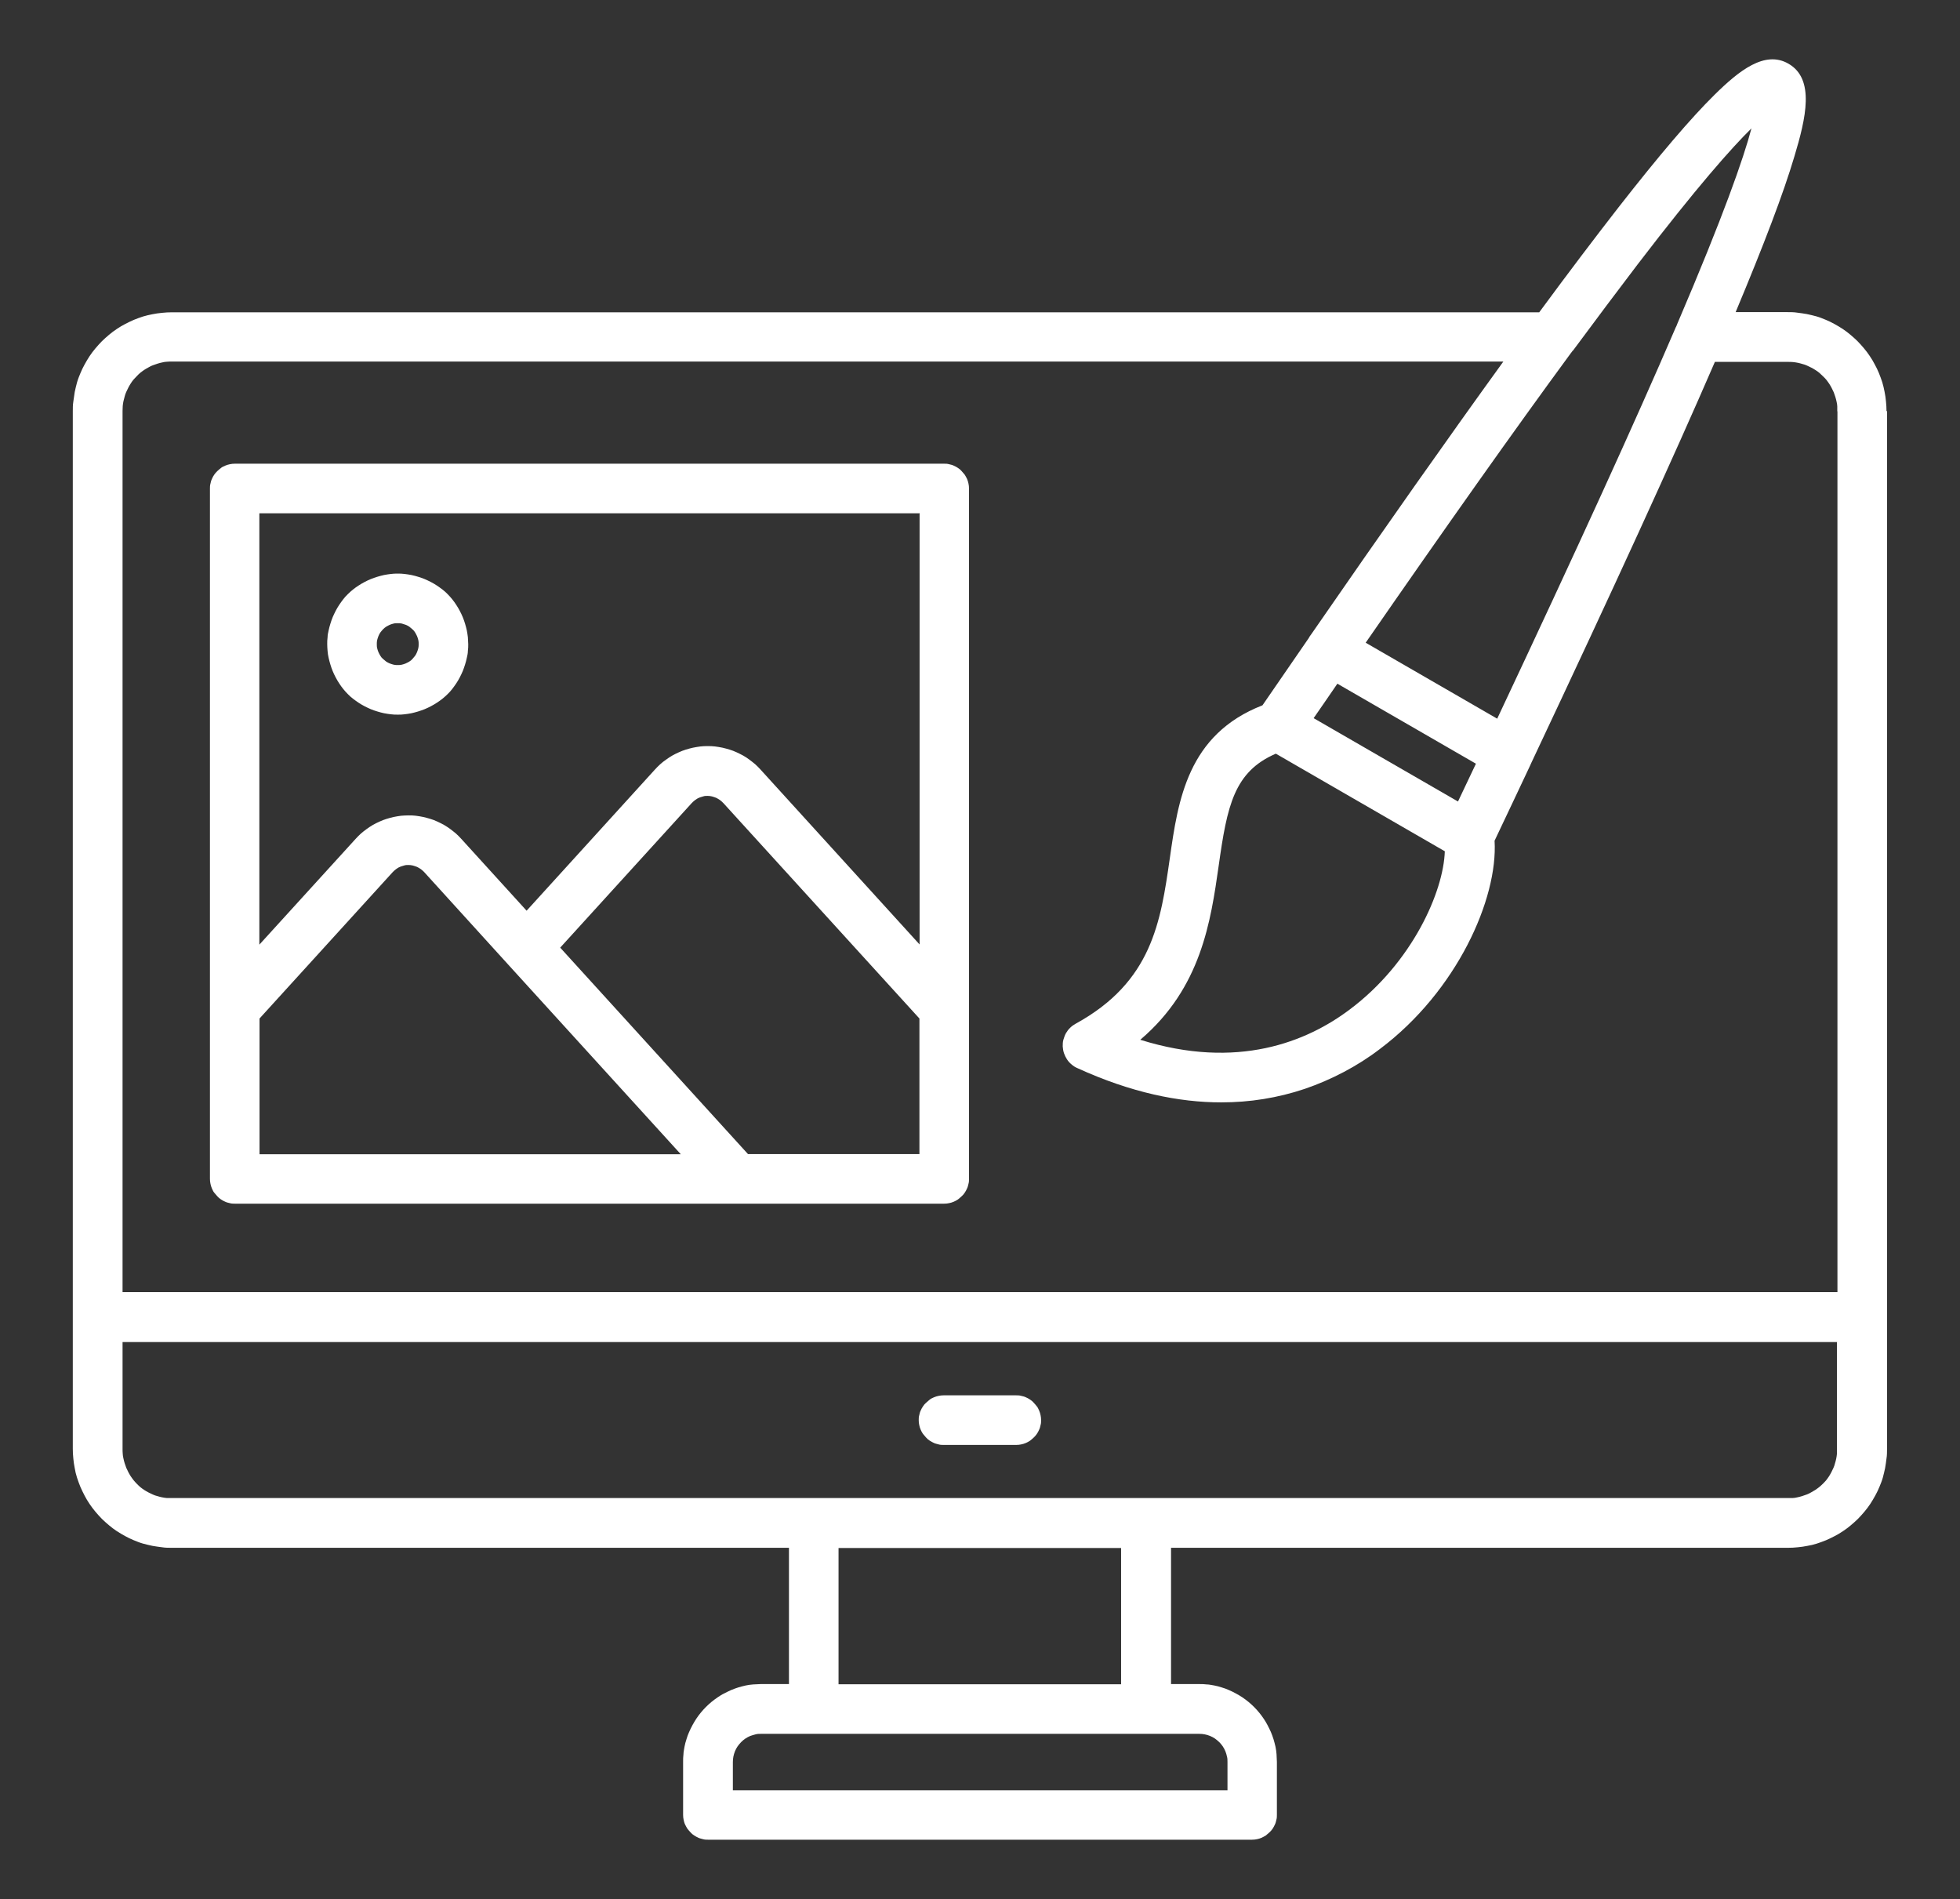 <?xml version="1.0" encoding="UTF-8"?>
<svg xmlns="http://www.w3.org/2000/svg" xmlns:xlink="http://www.w3.org/1999/xlink" id="Layer_1" version="1.1" viewBox="0 0 1114.7 1080">
  <rect x="0" y="0" width="1114.7" height="1080" fill="#333333" stroke="none"/>
  <!-- Generator: Adobe Illustrator 29.2.1, SVG Export Plug-In . SVG Version: 2.1.0 Build 116)  -->
  <defs>
    <style>
      .st0 {
        fill: #fff;
      }
    </style>
  </defs>
  <path class="st0" d="M522.5,807.6c0-.9,0-1.8.3-2.8.2-.9.4-1.8.8-2.6.4-.9.8-1.7,1.3-2.4.5-.8,1.1-1.5,1.8-2.1s1.4-1.2,2.1-1.8,1.6-.9,2.4-1.3c.9-.4,1.7-.6,2.6-.8.9-.2,1.8-.3,2.8-.3h41.4c.9,0,1.8,0,2.8.3.9.2,1.8.4,2.6.8.9.4,1.7.8,2.4,1.3.8.5,1.5,1.1,2.1,1.8.7.7,1.2,1.4,1.8,2.1s.9,1.6,1.3,2.4c.4.9.6,1.7.8,2.6.2.9.3,1.8.3,2.8s0,1.8-.3,2.8c-.2.9-.4,1.8-.8,2.6-.4.9-.8,1.7-1.3,2.4s-1.1,1.5-1.8,2.1c-.7.7-1.4,1.2-2.1,1.8-.8.5-1.6,1-2.4,1.3-.9.4-1.7.6-2.6.8-.9.2-1.8.3-2.8.3h-41.4c-.9,0-1.8,0-2.8-.3s-1.8-.4-2.6-.8-1.7-.8-2.4-1.3c-.8-.5-1.5-1.1-2.1-1.8s-1.2-1.4-1.8-2.1c-.5-.8-1-1.6-1.3-2.4-.4-.9-.6-1.7-.8-2.6-.2-.9-.3-1.8-.3-2.8ZM1073.2,233.9v590c0,1.8,0,3.7-.3,5.5-.2,1.8-.5,3.7-.8,5.5-.4,1.8-.8,3.6-1.3,5.4-.5,1.8-1.2,3.5-1.9,5.2-.7,1.7-1.5,3.4-2.4,5s-1.8,3.2-2.8,4.7-2.1,3-3.3,4.4-2.4,2.8-3.7,4.1-2.7,2.5-4.1,3.7-2.9,2.3-4.4,3.3-3.1,2-4.7,2.8-3.3,1.7-5,2.4-3.4,1.3-5.2,1.9-3.6,1-5.4,1.3c-1.8.4-3.6.6-5.5.8-1.8.2-3.7.3-5.5.3h-350.9v77.5h16c1.4,0,2.9,0,4.3.2,1.4,0,2.9.4,4.3.6,1.4.3,2.8.6,4.2,1.1,1.4.4,2.8.9,4.1,1.5,1.3.6,2.7,1.2,3.9,1.9,1.3.7,2.5,1.4,3.7,2.2s2.4,1.7,3.5,2.6c1.1.9,2.2,1.9,3.2,2.9s2,2.1,2.9,3.2c.9,1.1,1.8,2.3,2.6,3.5s1.6,2.5,2.2,3.7c.7,1.3,1.3,2.6,1.9,3.9.6,1.3,1,2.7,1.5,4.1.4,1.4.8,2.8,1.1,4.2.3,1.4.5,2.9.6,4.3,0,1.4.2,2.9.2,4.3v30.2c0,.9,0,1.8-.3,2.8-.2.9-.4,1.8-.8,2.6s-.8,1.7-1.3,2.4-1.1,1.5-1.8,2.1-1.4,1.2-2.1,1.8c-.8.5-1.6.9-2.4,1.3-.9.4-1.7.6-2.6.8-.9.2-1.8.3-2.8.3h-309.5c-.9,0-1.8,0-2.8-.3s-1.8-.4-2.6-.8-1.7-.8-2.4-1.3c-.8-.5-1.5-1.1-2.1-1.8-.7-.7-1.2-1.4-1.8-2.1-.5-.8-.9-1.6-1.3-2.4s-.6-1.7-.8-2.6-.3-1.8-.3-2.8v-30.2c0-1.5,0-2.9.2-4.3,0-1.4.4-2.9.6-4.3.3-1.4.6-2.8,1.1-4.2.4-1.4.9-2.8,1.5-4.1s1.2-2.7,1.9-3.9c.7-1.3,1.4-2.5,2.2-3.7s1.7-2.4,2.6-3.5c.9-1.1,1.9-2.2,2.9-3.2s2.1-2,3.2-2.9c1.1-.9,2.3-1.8,3.5-2.6s2.4-1.6,3.7-2.2c1.3-.7,2.6-1.3,3.9-1.9,1.3-.6,2.7-1,4.1-1.5,1.4-.4,2.8-.8,4.2-1.1s2.9-.5,4.3-.6c1.4,0,2.9-.2,4.3-.2h16v-77.5H97.7c-1.8,0-3.7,0-5.5-.3-1.8-.2-3.7-.5-5.5-.8-1.8-.4-3.6-.8-5.4-1.3s-3.5-1.2-5.2-1.9-3.4-1.5-5-2.4-3.2-1.8-4.7-2.8-3-2.1-4.4-3.3-2.8-2.4-4.1-3.7c-1.3-1.3-2.5-2.7-3.7-4.1-1.2-1.4-2.3-2.9-3.3-4.4s-2-3.1-2.8-4.7-1.7-3.3-2.4-5c-.7-1.7-1.3-3.4-1.9-5.2s-1-3.6-1.3-5.4c-.4-1.8-.6-3.6-.8-5.5-.2-1.8-.3-3.7-.3-5.5V233.9c0-1.8,0-3.7.3-5.5s.5-3.7.8-5.5c.4-1.8.8-3.6,1.3-5.4.5-1.8,1.2-3.5,1.9-5.2s1.5-3.4,2.4-5,1.8-3.2,2.8-4.7,2.1-3,3.3-4.4,2.4-2.8,3.7-4.1,2.7-2.5,4.1-3.7,2.9-2.3,4.4-3.3,3.1-2,4.7-2.8,3.3-1.7,5-2.4,3.4-1.3,5.2-1.9c1.8-.5,3.6-1,5.4-1.3,1.8-.4,3.6-.6,5.5-.8,1.8-.2,3.7-.3,5.5-.3h777.7c16.7-22.7,31.8-42.6,45.1-59.7,23.2-29.7,41.1-50.7,54.7-64.1,13.9-13.7,28.5-25.3,41.9-17.6,15.2,8.7,10,30.9,3.4,52.8-6.2,20.9-17.2,49.8-33.4,88.5h29.5c1.8,0,3.7,0,5.5.3,1.8.2,3.7.5,5.5.8,1.8.4,3.6.8,5.4,1.3s3.5,1.2,5.2,1.9,3.4,1.5,5,2.4,3.2,1.8,4.7,2.8,3,2.1,4.4,3.3,2.8,2.4,4.1,3.7,2.5,2.7,3.7,4.1c1.2,1.4,2.3,2.9,3.3,4.4s2,3.1,2.8,4.7c.9,1.6,1.7,3.3,2.4,5s1.3,3.4,1.9,5.2c.5,1.8,1,3.6,1.3,5.4.4,1.8.6,3.6.8,5.5.2,1.8.3,3.7.3,5.5h.3ZM894.5,199.3c-.3.5-.7,1-1.1,1.5-32.4,44.1-71,98.7-116.7,164.7l74.8,43.2c46.3-98.4,78.3-168.5,101.4-222.2,0-.1,0-.3.2-.4.3-.6.6-1.3.8-1.9,26.4-61.7,37.7-94.2,42.2-111.2-11.3,11.1-31,33.3-64.7,77.3-11.2,14.7-23.5,31.1-36.9,49.2v-.2ZM829.2,455.8c3.5-7.3,6.9-14.5,10.2-21.5l-78.8-45.5c-4.4,6.4-8.9,13-13.5,19.6l82.1,47.4h0ZM725.6,428.6c-23.8,10.3-27.7,29.6-32.5,63.7-4.5,31.5-9.9,69.5-44.6,99,55.3,17.3,94.8,1.1,119.1-17.2,35.7-26.7,53.4-67.2,54.1-90l-96.1-55.5ZM432.8,986c-1.1,0-2.1,0-3.1.3s-2,.5-3,.9-1.9.9-2.8,1.5-1.7,1.3-2.4,2-1.4,1.6-2,2.4c-.6.9-1.1,1.8-1.5,2.8s-.7,2-.9,3-.3,2.1-.3,3.1v16.1h281.3v-16.1c0-1.1,0-2.1-.3-3.1-.2-1-.5-2-.9-3s-.9-1.9-1.5-2.8c-.6-.9-1.3-1.7-2-2.4s-1.6-1.4-2.4-2c-.9-.6-1.8-1.1-2.8-1.5s-2-.7-3-.9-2.1-.3-3.1-.3h-249.3ZM637.6,957.8v-77.5h-160.7v77.5h160.7ZM1044.9,763.2H69.7v60.7c0,.9,0,1.8.1,2.8,0,.9.2,1.8.4,2.7.2.9.4,1.8.7,2.7.3.9.6,1.7.9,2.6.4.8.8,1.7,1.2,2.5.4.8.9,1.6,1.4,2.4s1.1,1.5,1.6,2.2c.6.7,1.2,1.4,1.8,2s1.3,1.3,2,1.9c.7.6,1.5,1.1,2.2,1.6.8.5,1.6,1,2.4,1.4s1.6.8,2.5,1.2,1.7.7,2.6.9c.9.3,1.8.5,2.7.7.9.2,1.8.3,2.7.4.9,0,1.8,0,2.8,0h919c.9,0,1.8,0,2.8,0,.9,0,1.8-.2,2.7-.4.9-.2,1.8-.4,2.7-.7.9-.3,1.7-.6,2.6-.9.8-.3,1.7-.7,2.5-1.2s1.6-.9,2.4-1.4,1.5-1.1,2.2-1.6c.7-.6,1.4-1.2,2-1.8s1.3-1.3,1.9-2,1.1-1.5,1.6-2.2c.5-.8,1-1.6,1.4-2.4.4-.8.8-1.6,1.2-2.5s.7-1.7.9-2.6c.3-.9.5-1.8.7-2.7s.3-1.8.4-2.7c0-.9,0-1.8,0-2.8v-60.7h.1ZM1044.9,233.9c0-.9,0-1.8,0-2.8,0-.9-.2-1.8-.4-2.7-.2-.9-.4-1.8-.7-2.7-.3-.9-.6-1.7-.9-2.6-.4-.9-.8-1.7-1.2-2.5-.4-.8-.9-1.6-1.4-2.4-.5-.8-1.1-1.5-1.6-2.2-.6-.7-1.2-1.4-1.9-2s-1.3-1.3-2-1.9c-.7-.6-1.4-1.1-2.2-1.6-.8-.5-1.6-1-2.4-1.4s-1.6-.8-2.5-1.2-1.7-.7-2.6-.9c-.9-.3-1.8-.5-2.7-.7-.9-.2-1.8-.3-2.7-.4s-1.8-.1-2.8-.1h-41.6c-23.9,55.2-57.2,127.9-104.3,227.8-.3.7-.6,1.4-.9,2h0c-6.4,13.7-13.2,27.9-20.1,42.5,2,32.9-21.4,85.6-65.3,118.5-6.4,4.9-13.2,9.2-20.4,13-7.2,3.8-14.6,7-22.2,9.6-7.7,2.6-15.5,4.5-23.5,5.8s-16,1.9-24.1,1.9c-23.9,0-51.2-5.5-81.8-19.5-1.2-.5-2.3-1.2-3.3-2.1-1-.8-1.9-1.8-2.6-2.9-.7-1.1-1.3-2.3-1.7-3.5s-.6-2.5-.7-3.8c0-1.3,0-2.6.4-3.9s.8-2.5,1.4-3.6c.7-1.1,1.4-2.2,2.4-3.1.9-.9,2-1.7,3.1-2.3,43.5-23.8,48.4-57.9,53.6-94.1,4.7-33.1,10.1-70.4,52.7-87,9-13.1,17.8-25.8,26.3-38.2h0c.4-.8.8-1.4,1.3-2,42-60.8,78.3-112.3,109.4-155.3H97.8c-.9,0-1.8,0-2.8.1-.9,0-1.8.2-2.7.4-.9.2-1.8.4-2.7.7-.9.3-1.7.6-2.6.9s-1.7.7-2.5,1.2c-.8.4-1.6.9-2.4,1.4s-1.5,1.1-2.2,1.6c-.7.6-1.4,1.2-2,1.9s-1.3,1.3-1.9,2-1.1,1.4-1.6,2.2-1,1.6-1.4,2.4c-.4.8-.8,1.6-1.2,2.5-.4.9-.7,1.7-.9,2.6s-.5,1.8-.7,2.7-.3,1.8-.4,2.7c0,.9-.1,1.8-.1,2.8v501.1h975.3V233.9h0ZM551.1,277.8v392.6c0,.9,0,1.8-.3,2.8-.2.9-.4,1.8-.8,2.6-.4.9-.8,1.7-1.3,2.4-.5.8-1.1,1.5-1.8,2.1-.7.7-1.4,1.2-2.1,1.8-.8.5-1.6,1-2.4,1.3-.9.4-1.7.6-2.6.8-.9.2-1.8.3-2.8.3H133.5c-.9,0-1.8,0-2.8-.3-.9-.2-1.8-.4-2.6-.8-.9-.4-1.7-.8-2.4-1.3-.8-.5-1.5-1.1-2.1-1.8s-1.2-1.4-1.8-2.1-.9-1.6-1.3-2.4c-.4-.9-.6-1.7-.8-2.6-.2-.9-.3-1.8-.3-2.8v-392.6c0-.9,0-1.8.3-2.8.2-.9.4-1.8.8-2.6.4-.9.8-1.7,1.3-2.4s1.1-1.5,1.8-2.1c.7-.7,1.4-1.2,2.1-1.8s1.6-.9,2.4-1.3c.9-.4,1.7-.6,2.6-.8.9-.2,1.8-.3,2.8-.3h403.5c.9,0,1.8,0,2.8.3.9.2,1.8.4,2.6.8.9.4,1.7.8,2.4,1.3.8.5,1.5,1.1,2.1,1.8s1.2,1.4,1.8,2.1c.5.8.9,1.6,1.3,2.4.4.9.6,1.7.8,2.6s.3,1.8.3,2.8h0ZM387.1,656.3l-98.2-107.9h0l-47.6-52.4c-.6-.6-1.2-1.2-1.9-1.7s-1.4-.9-2.2-1.3c-.8-.3-1.6-.6-2.4-.8-.8-.2-1.7-.3-2.5-.3s-1.7,0-2.5.3-1.6.4-2.4.8c-.8.3-1.5.8-2.2,1.3s-1.3,1.1-1.9,1.7l-75.7,83.2v77.2h239.6,0ZM522.8,579.1l-111.4-122.4c-.6-.6-1.2-1.2-1.9-1.7s-1.4-.9-2.2-1.3c-.8-.3-1.6-.6-2.4-.8s-1.7-.3-2.5-.3-1.7,0-2.5.3-1.6.4-2.4.8c-.8.3-1.5.8-2.2,1.3s-1.3,1.1-1.9,1.7l-74.8,82.2,106.8,117.4h97.5v-77.2h0ZM522.8,291.9H147.5v245.3l54.8-60.2c.9-1,1.9-2,3-3,1.1-.9,2.1-1.8,3.3-2.6,1.1-.8,2.3-1.6,3.5-2.3,1.2-.7,2.5-1.3,3.8-1.9s2.6-1.1,3.9-1.5,2.7-.8,4.1-1.1c1.4-.3,2.8-.5,4.2-.7,1.4-.1,2.8-.2,4.2-.2s2.8,0,4.2.2,2.8.4,4.2.7,2.7.7,4.1,1.1c1.3.4,2.7.9,3.9,1.5,1.3.6,2.5,1.2,3.8,1.9,1.2.7,2.4,1.5,3.5,2.3s2.2,1.7,3.3,2.6c1,.9,2,1.9,3,3l37.2,40.9,73-80.3c.9-1,1.9-2,3-3,1-.9,2.1-1.8,3.3-2.6,1.1-.8,2.3-1.6,3.5-2.3s2.5-1.3,3.8-1.9,2.6-1.1,3.9-1.5c1.3-.4,2.7-.8,4.1-1.1s2.8-.5,4.2-.7,2.8-.2,4.2-.2,2.8,0,4.2.2,2.8.4,4.2.7,2.7.7,4.1,1.1c1.3.4,2.6.9,3.9,1.5,1.3.6,2.5,1.2,3.8,1.9s2.4,1.5,3.5,2.3,2.2,1.7,3.3,2.6c1,.9,2,1.9,3,3l90.5,99.5v-245.3h-.2ZM186.1,366.3c0-1.3,0-2.6.2-3.9,0-1.3.3-2.6.6-3.9s.6-2.6,1-3.8c.4-1.3.8-2.5,1.3-3.7s1.1-2.4,1.7-3.6c.6-1.2,1.3-2.3,2-3.4s1.5-2.1,2.3-3.2,1.7-2,2.6-2.9c.9-.9,1.9-1.8,2.9-2.6s2.1-1.6,3.2-2.3,2.2-1.4,3.4-2,2.3-1.2,3.6-1.7c1.2-.5,2.4-.9,3.7-1.3s2.5-.7,3.8-1,2.6-.4,3.9-.6,2.6-.2,3.9-.2,2.6,0,3.9.2,2.6.3,3.9.6c1.3.3,2.6.6,3.8,1,1.3.4,2.5.8,3.7,1.3s2.4,1.1,3.6,1.7c1.2.6,2.3,1.3,3.4,2,1.1.7,2.1,1.5,3.2,2.3s2,1.7,2.9,2.6,1.8,1.9,2.6,2.9,1.6,2.1,2.3,3.2,1.4,2.2,2,3.4c.6,1.2,1.2,2.3,1.7,3.6.5,1.2.9,2.4,1.3,3.7.4,1.3.7,2.5,1,3.8s.4,2.6.6,3.9c0,1.3.2,2.6.2,3.9s0,2.6-.2,3.9c0,1.3-.3,2.6-.6,3.9s-.6,2.6-1,3.8-.8,2.5-1.3,3.7-1.1,2.4-1.7,3.6c-.6,1.2-1.3,2.3-2,3.4s-1.5,2.1-2.3,3.2-1.7,2-2.6,2.9c-.9.9-1.9,1.8-2.9,2.6s-2.1,1.6-3.2,2.3c-1.1.7-2.2,1.4-3.4,2s-2.3,1.2-3.6,1.7-2.4.9-3.7,1.3-2.5.7-3.8,1-2.6.4-3.9.6-2.6.2-3.9.2-2.6,0-3.9-.2-2.6-.3-3.9-.6-2.6-.6-3.8-1c-1.3-.4-2.5-.8-3.7-1.3s-2.4-1.1-3.6-1.7c-1.2-.6-2.3-1.3-3.4-2-1.1-.7-2.1-1.5-3.2-2.3s-2-1.7-2.9-2.6-1.8-1.9-2.6-2.9-1.6-2.1-2.3-3.2-1.4-2.2-2-3.4-1.2-2.3-1.7-3.6c-.5-1.2-.9-2.4-1.3-3.7-.4-1.3-.7-2.5-1-3.8s-.5-2.6-.6-3.9-.2-2.6-.2-3.9ZM214.3,366.3c0,.8,0,1.6.2,2.3.2.8.4,1.5.7,2.2s.7,1.4,1.1,2.1c.4.7.9,1.3,1.5,1.8s1.2,1,1.8,1.5c.6.4,1.3.8,2.1,1.1.7.3,1.5.5,2.2.7s1.5.2,2.3.2,1.6,0,2.3-.2c.8-.2,1.5-.4,2.2-.7.7-.3,1.4-.7,2.1-1.1.7-.4,1.3-.9,1.8-1.5s1-1.2,1.5-1.8c.4-.6.8-1.3,1.1-2.1.3-.7.5-1.5.7-2.2.2-.8.2-1.5.2-2.3s0-1.6-.2-2.3c-.2-.8-.4-1.5-.7-2.2s-.7-1.4-1.1-2.1c-.4-.7-.9-1.3-1.5-1.8s-1.2-1-1.8-1.5c-.6-.4-1.3-.8-2.1-1.1s-1.5-.5-2.2-.7c-.8-.2-1.5-.2-2.3-.2s-1.6,0-2.3.2c-.8.2-1.5.4-2.2.7-.7.3-1.4.7-2.1,1.1-.6.4-1.2.9-1.8,1.5s-1,1.2-1.5,1.8c-.4.6-.8,1.3-1.1,2.1-.3.7-.5,1.5-.7,2.2-.2.8-.2,1.5-.2,2.3Z"></path>
</svg>
